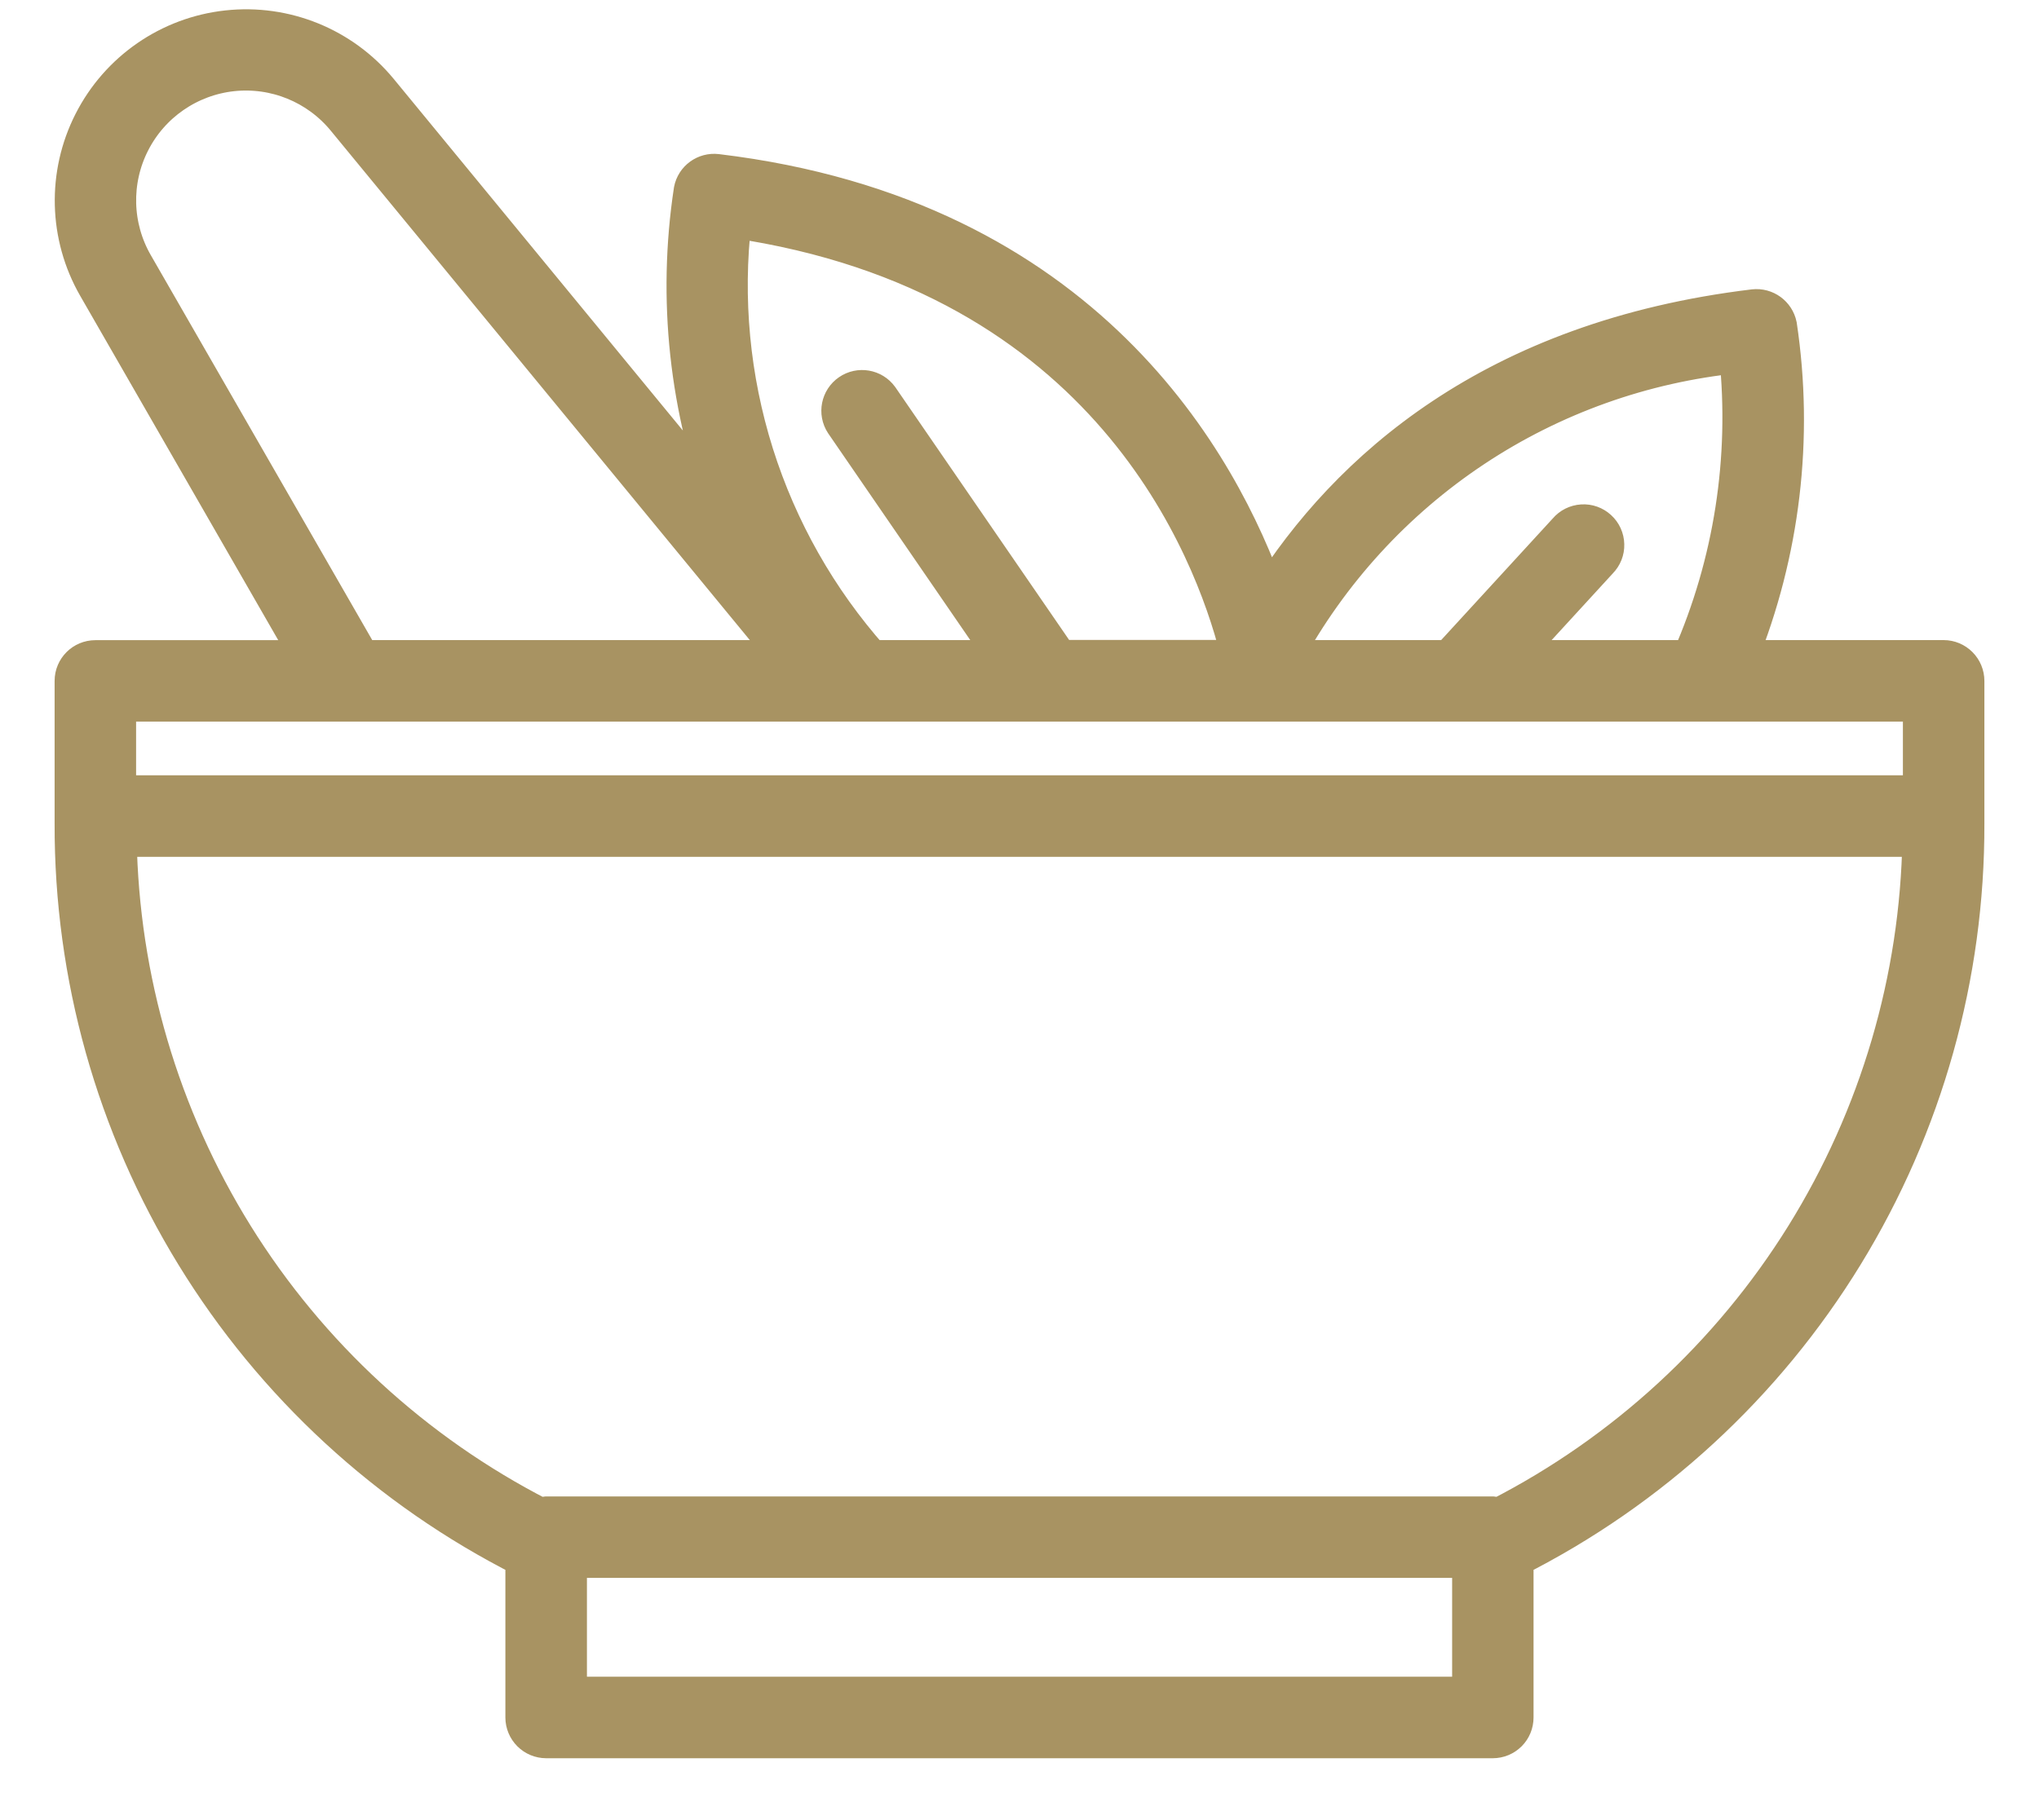 <svg xmlns="http://www.w3.org/2000/svg" fill="none" viewBox="0 0 28 25" height="25" width="28">
<path stroke-width="0.5" stroke="#A89362" fill="#A89362" d="M26.691 9.042H23.883C24.47 7.594 24.658 6.015 24.426 4.47C24.393 4.312 24.246 4.205 24.085 4.223C20.495 4.656 18.504 6.451 17.406 8.194C16.773 6.391 14.921 2.974 9.843 2.365C9.682 2.346 9.533 2.454 9.502 2.613C9.275 4.105 9.44 5.63 9.98 7.04L5.213 1.242C4.703 0.624 3.916 0.304 3.119 0.392C2.322 0.479 1.623 0.963 1.26 1.678C0.897 2.392 0.918 3.242 1.317 3.937L4.253 9.043H1.31C1.139 9.043 1 9.181 1 9.352V11.313C0.994 13.404 1.569 15.457 2.663 17.24C3.756 19.023 5.323 20.467 7.19 21.41V23.59C7.19 23.672 7.223 23.751 7.281 23.809C7.339 23.867 7.418 23.9 7.5 23.9H20.5C20.582 23.9 20.661 23.867 20.719 23.809C20.777 23.751 20.809 23.672 20.809 23.59V21.41C22.677 20.467 24.244 19.023 25.337 17.24C26.431 15.456 27.006 13.404 27 11.313V9.352C27 9.27 26.967 9.191 26.909 9.133C26.851 9.075 26.773 9.042 26.691 9.042ZM23.858 4.876C24.006 6.298 23.783 7.734 23.209 9.042H20.739L21.966 7.704C22.025 7.644 22.058 7.563 22.055 7.479C22.053 7.395 22.017 7.315 21.955 7.259C21.893 7.202 21.811 7.172 21.727 7.178C21.643 7.183 21.565 7.222 21.511 7.286L19.9 9.042H17.658L17.648 9.002C18.269 7.86 19.159 6.887 20.241 6.168C21.323 5.449 22.565 5.006 23.858 4.876ZM10.071 3.019C15.226 3.772 16.647 7.562 16.995 8.916C16.974 8.959 16.954 9 16.933 9.04H14.55L12.089 5.46C11.99 5.324 11.801 5.292 11.663 5.387C11.525 5.482 11.487 5.67 11.579 5.811L13.799 9.042H11.965C11.243 8.228 10.701 7.271 10.374 6.233C10.048 5.195 9.944 4.1 10.071 3.019ZM1.854 3.629C1.558 3.115 1.541 2.485 1.81 1.956C2.078 1.427 2.596 1.069 3.186 1.004C3.776 0.94 4.358 1.177 4.735 1.636L10.826 9.042H4.967L1.854 3.629ZM1.619 9.661H26.381V10.899H1.619V9.661ZM7.81 23.28V21.423H20.191V23.28H7.81ZM20.587 20.822C20.559 20.812 20.53 20.806 20.5 20.804H7.5C7.471 20.806 7.442 20.812 7.414 20.822C5.697 19.941 4.251 18.61 3.232 16.972C2.213 15.333 1.658 13.448 1.627 11.519H26.374C26.343 13.448 25.788 15.333 24.769 16.972C23.75 18.61 22.304 19.941 20.587 20.822Z"></path>
</svg>
